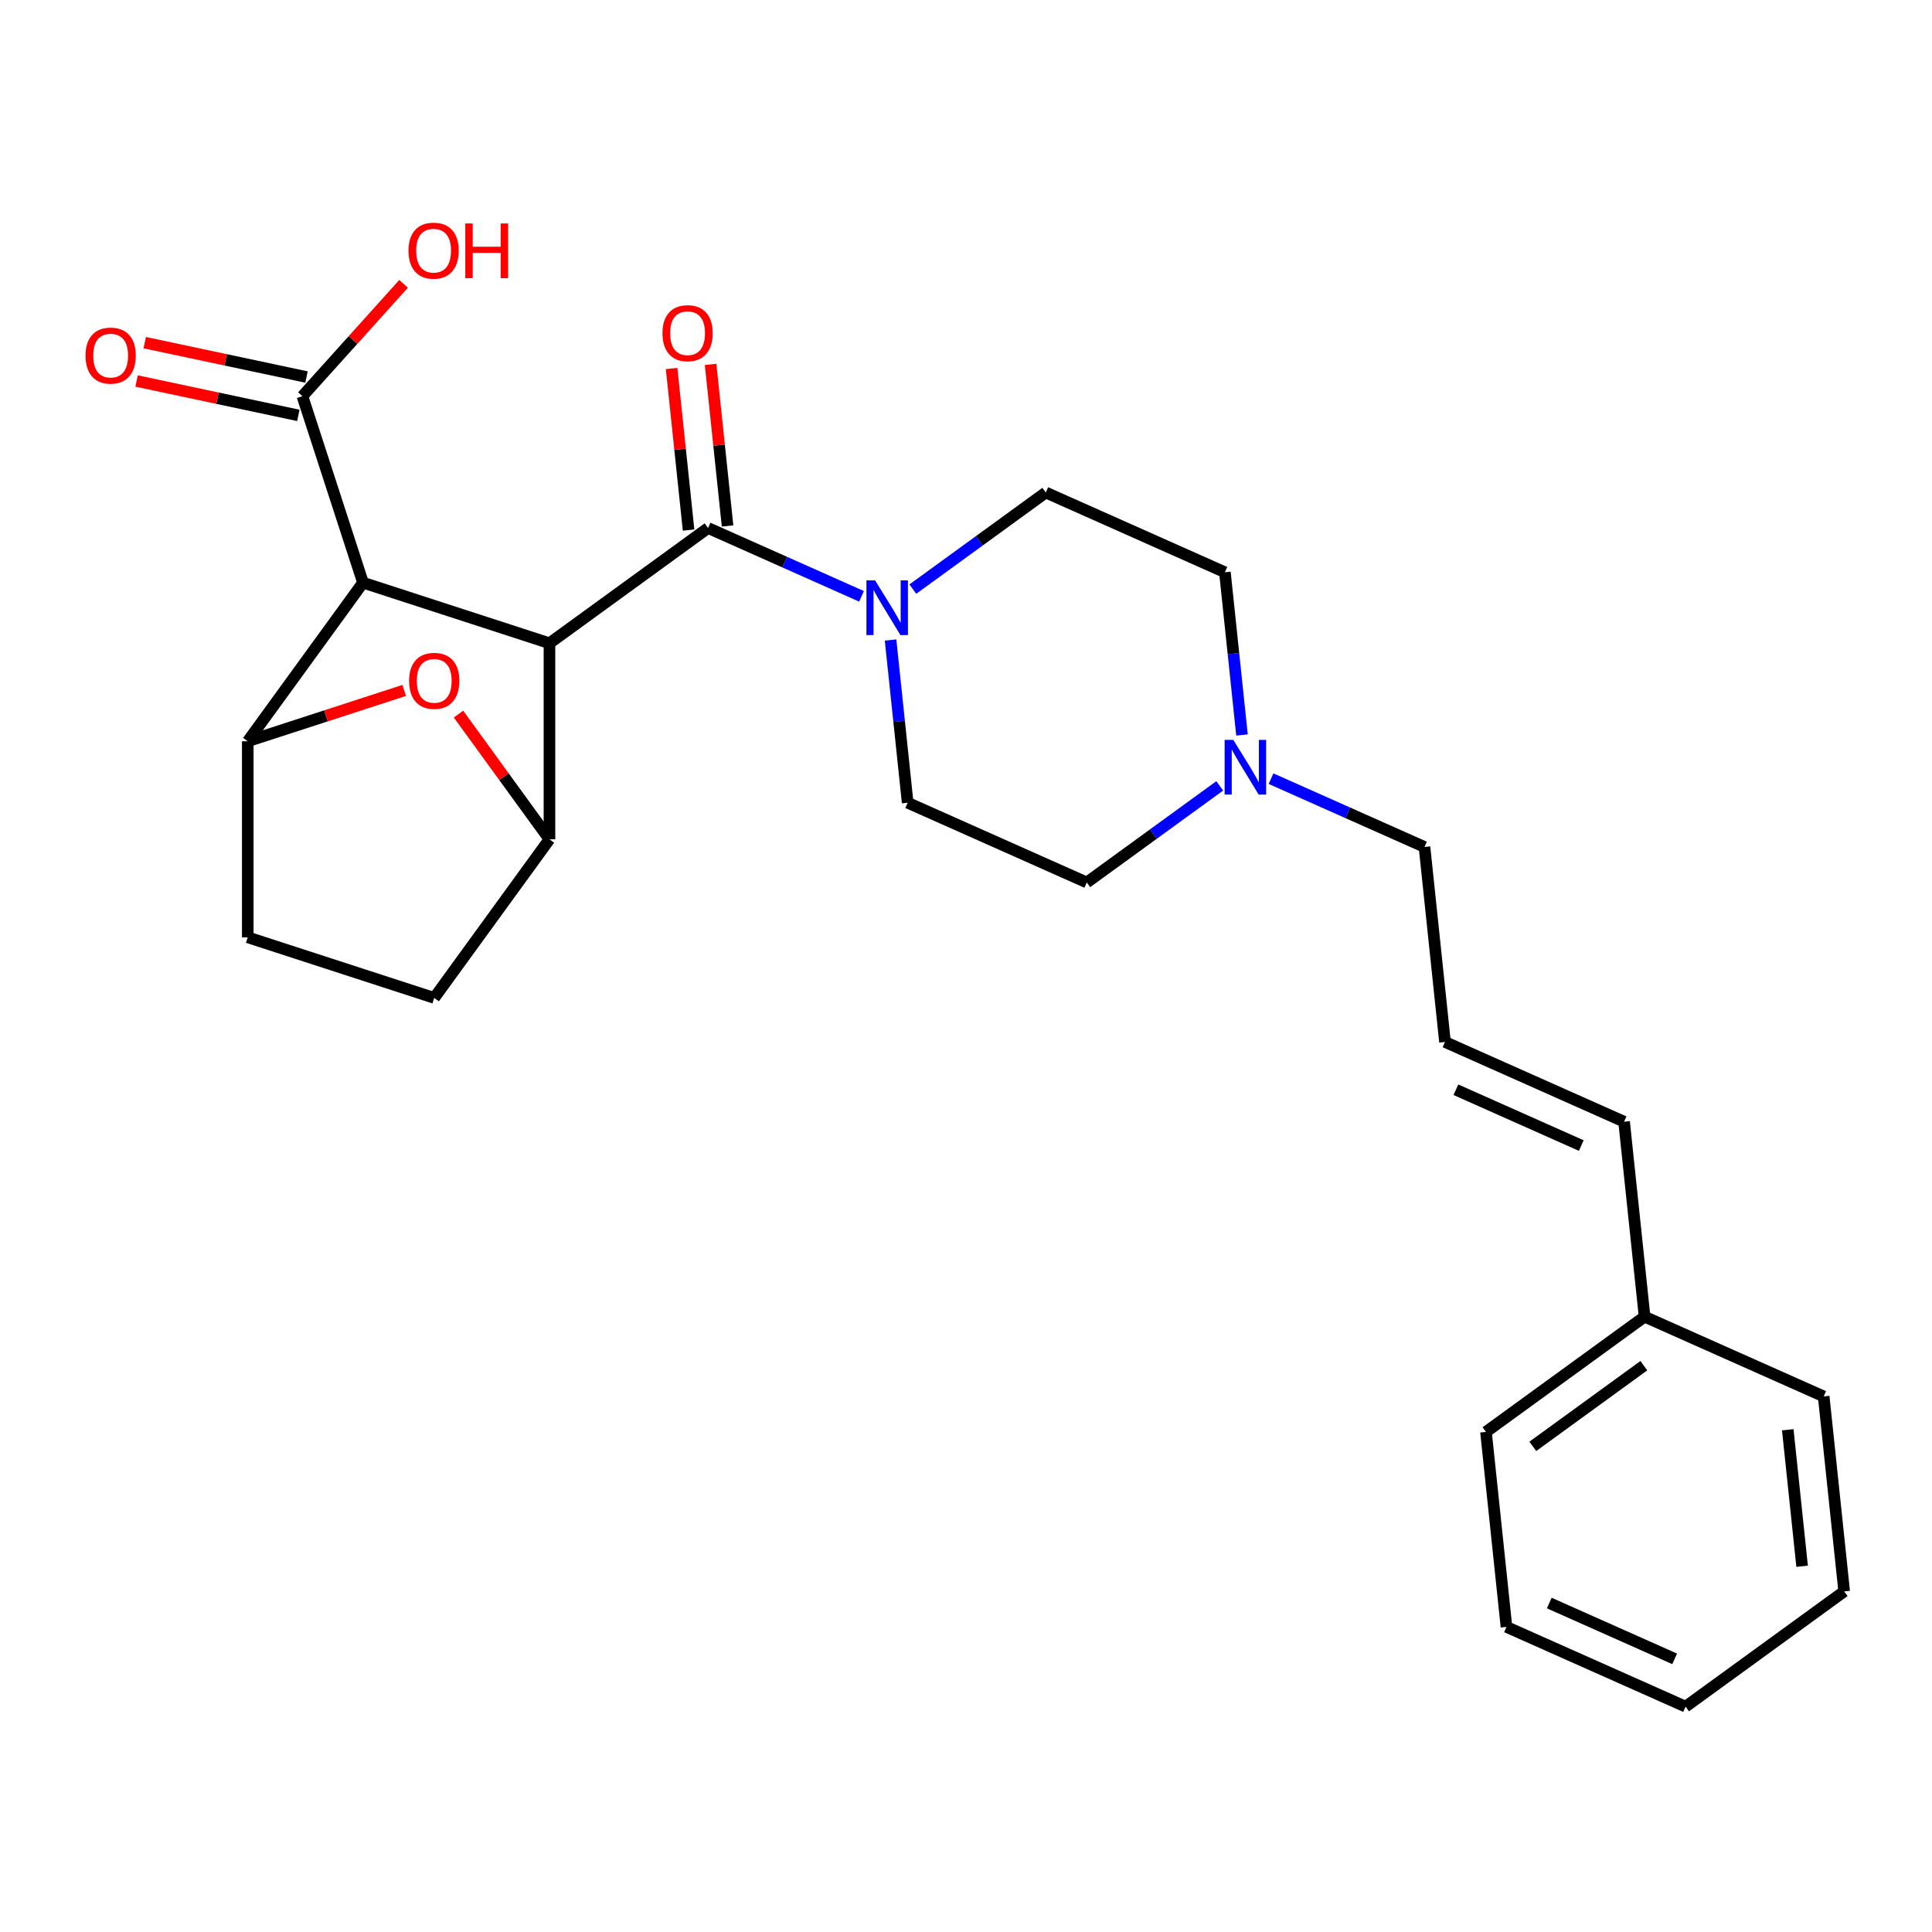<?xml version='1.0' encoding='iso-8859-1'?>
<svg version='1.1' baseProfile='full'
              xmlns='http://www.w3.org/2000/svg'
                      xmlns:rdkit='http://www.rdkit.org/xml'
                      xmlns:xlink='http://www.w3.org/1999/xlink'
                  xml:space='preserve'
width='1000px' height='1000px' viewBox='0 0 1000 1000'>
<!-- END OF HEADER -->
<rect style='opacity:1.0;fill:#FFFFFF;stroke:none' width='1000' height='1000' x='0' y='0'> </rect>
<path class='bond-0' d='M 284.4,332.942 L 187.889,301.584' style='fill:none;fill-rule:evenodd;stroke:#000000;stroke-width:6px;stroke-linecap:butt;stroke-linejoin:miter;stroke-opacity:1' />
<path class='bond-1' d='M 284.4,332.942 L 366.497,273.295' style='fill:none;fill-rule:evenodd;stroke:#000000;stroke-width:6px;stroke-linecap:butt;stroke-linejoin:miter;stroke-opacity:1' />
<path class='bond-2' d='M 284.4,332.942 L 284.4,434.42' style='fill:none;fill-rule:evenodd;stroke:#000000;stroke-width:6px;stroke-linecap:butt;stroke-linejoin:miter;stroke-opacity:1' />
<path class='bond-3' d='M 187.889,301.584 L 128.242,383.681' style='fill:none;fill-rule:evenodd;stroke:#000000;stroke-width:6px;stroke-linecap:butt;stroke-linejoin:miter;stroke-opacity:1' />
<path class='bond-6' d='M 187.889,301.584 L 156.531,205.073' style='fill:none;fill-rule:evenodd;stroke:#000000;stroke-width:6px;stroke-linecap:butt;stroke-linejoin:miter;stroke-opacity:1' />
<path class='bond-5' d='M 366.497,273.295 L 406.211,290.977' style='fill:none;fill-rule:evenodd;stroke:#000000;stroke-width:6px;stroke-linecap:butt;stroke-linejoin:miter;stroke-opacity:1' />
<path class='bond-5' d='M 406.211,290.977 L 445.925,308.659' style='fill:none;fill-rule:evenodd;stroke:#0000FF;stroke-width:6px;stroke-linecap:butt;stroke-linejoin:miter;stroke-opacity:1' />
<path class='bond-8' d='M 376.589,272.235 L 372.195,230.422' style='fill:none;fill-rule:evenodd;stroke:#000000;stroke-width:6px;stroke-linecap:butt;stroke-linejoin:miter;stroke-opacity:1' />
<path class='bond-8' d='M 372.195,230.422 L 367.8,188.61' style='fill:none;fill-rule:evenodd;stroke:#FF0000;stroke-width:6px;stroke-linecap:butt;stroke-linejoin:miter;stroke-opacity:1' />
<path class='bond-8' d='M 356.405,274.356 L 352.01,232.544' style='fill:none;fill-rule:evenodd;stroke:#000000;stroke-width:6px;stroke-linecap:butt;stroke-linejoin:miter;stroke-opacity:1' />
<path class='bond-8' d='M 352.01,232.544 L 347.616,190.731' style='fill:none;fill-rule:evenodd;stroke:#FF0000;stroke-width:6px;stroke-linecap:butt;stroke-linejoin:miter;stroke-opacity:1' />
<path class='bond-4' d='M 284.4,434.42 L 260.86,402.02' style='fill:none;fill-rule:evenodd;stroke:#000000;stroke-width:6px;stroke-linecap:butt;stroke-linejoin:miter;stroke-opacity:1' />
<path class='bond-4' d='M 260.86,402.02 L 237.32,369.62' style='fill:none;fill-rule:evenodd;stroke:#FF0000;stroke-width:6px;stroke-linecap:butt;stroke-linejoin:miter;stroke-opacity:1' />
<path class='bond-9' d='M 284.4,434.42 L 224.753,516.517' style='fill:none;fill-rule:evenodd;stroke:#000000;stroke-width:6px;stroke-linecap:butt;stroke-linejoin:miter;stroke-opacity:1' />
<path class='bond-26' d='M 128.242,383.681 L 168.729,370.526' style='fill:none;fill-rule:evenodd;stroke:#000000;stroke-width:6px;stroke-linecap:butt;stroke-linejoin:miter;stroke-opacity:1' />
<path class='bond-26' d='M 168.729,370.526 L 209.216,357.371' style='fill:none;fill-rule:evenodd;stroke:#FF0000;stroke-width:6px;stroke-linecap:butt;stroke-linejoin:miter;stroke-opacity:1' />
<path class='bond-27' d='M 128.242,383.681 L 128.242,485.159' style='fill:none;fill-rule:evenodd;stroke:#000000;stroke-width:6px;stroke-linecap:butt;stroke-linejoin:miter;stroke-opacity:1' />
<path class='bond-12' d='M 460.956,331.267 L 465.383,373.379' style='fill:none;fill-rule:evenodd;stroke:#0000FF;stroke-width:6px;stroke-linecap:butt;stroke-linejoin:miter;stroke-opacity:1' />
<path class='bond-12' d='M 465.383,373.379 L 469.809,415.492' style='fill:none;fill-rule:evenodd;stroke:#000000;stroke-width:6px;stroke-linecap:butt;stroke-linejoin:miter;stroke-opacity:1' />
<path class='bond-13' d='M 472.479,304.924 L 506.889,279.923' style='fill:none;fill-rule:evenodd;stroke:#0000FF;stroke-width:6px;stroke-linecap:butt;stroke-linejoin:miter;stroke-opacity:1' />
<path class='bond-13' d='M 506.889,279.923 L 541.299,254.923' style='fill:none;fill-rule:evenodd;stroke:#000000;stroke-width:6px;stroke-linecap:butt;stroke-linejoin:miter;stroke-opacity:1' />
<path class='bond-14' d='M 158.641,195.147 L 116.779,186.249' style='fill:none;fill-rule:evenodd;stroke:#000000;stroke-width:6px;stroke-linecap:butt;stroke-linejoin:miter;stroke-opacity:1' />
<path class='bond-14' d='M 116.779,186.249 L 74.918,177.351' style='fill:none;fill-rule:evenodd;stroke:#FF0000;stroke-width:6px;stroke-linecap:butt;stroke-linejoin:miter;stroke-opacity:1' />
<path class='bond-14' d='M 154.421,214.999 L 112.559,206.101' style='fill:none;fill-rule:evenodd;stroke:#000000;stroke-width:6px;stroke-linecap:butt;stroke-linejoin:miter;stroke-opacity:1' />
<path class='bond-14' d='M 112.559,206.101 L 70.698,197.203' style='fill:none;fill-rule:evenodd;stroke:#FF0000;stroke-width:6px;stroke-linecap:butt;stroke-linejoin:miter;stroke-opacity:1' />
<path class='bond-18' d='M 156.531,205.073 L 182.713,175.995' style='fill:none;fill-rule:evenodd;stroke:#000000;stroke-width:6px;stroke-linecap:butt;stroke-linejoin:miter;stroke-opacity:1' />
<path class='bond-18' d='M 182.713,175.995 L 208.896,146.916' style='fill:none;fill-rule:evenodd;stroke:#FF0000;stroke-width:6px;stroke-linecap:butt;stroke-linejoin:miter;stroke-opacity:1' />
<path class='bond-7' d='M 642.855,380.422 L 638.429,338.31' style='fill:none;fill-rule:evenodd;stroke:#0000FF;stroke-width:6px;stroke-linecap:butt;stroke-linejoin:miter;stroke-opacity:1' />
<path class='bond-7' d='M 638.429,338.31 L 634.003,296.198' style='fill:none;fill-rule:evenodd;stroke:#000000;stroke-width:6px;stroke-linecap:butt;stroke-linejoin:miter;stroke-opacity:1' />
<path class='bond-19' d='M 657.887,403.031 L 697.601,420.712' style='fill:none;fill-rule:evenodd;stroke:#0000FF;stroke-width:6px;stroke-linecap:butt;stroke-linejoin:miter;stroke-opacity:1' />
<path class='bond-19' d='M 697.601,420.712 L 737.315,438.394' style='fill:none;fill-rule:evenodd;stroke:#000000;stroke-width:6px;stroke-linecap:butt;stroke-linejoin:miter;stroke-opacity:1' />
<path class='bond-28' d='M 631.333,406.766 L 596.923,431.766' style='fill:none;fill-rule:evenodd;stroke:#0000FF;stroke-width:6px;stroke-linecap:butt;stroke-linejoin:miter;stroke-opacity:1' />
<path class='bond-28' d='M 596.923,431.766 L 562.513,456.766' style='fill:none;fill-rule:evenodd;stroke:#000000;stroke-width:6px;stroke-linecap:butt;stroke-linejoin:miter;stroke-opacity:1' />
<path class='bond-10' d='M 224.753,516.517 L 128.242,485.159' style='fill:none;fill-rule:evenodd;stroke:#000000;stroke-width:6px;stroke-linecap:butt;stroke-linejoin:miter;stroke-opacity:1' />
<path class='bond-11' d='M 747.922,539.316 L 737.315,438.394' style='fill:none;fill-rule:evenodd;stroke:#000000;stroke-width:6px;stroke-linecap:butt;stroke-linejoin:miter;stroke-opacity:1' />
<path class='bond-15' d='M 747.922,539.316 L 840.626,580.59' style='fill:none;fill-rule:evenodd;stroke:#000000;stroke-width:6px;stroke-linecap:butt;stroke-linejoin:miter;stroke-opacity:1' />
<path class='bond-15' d='M 753.573,564.048 L 818.466,592.94' style='fill:none;fill-rule:evenodd;stroke:#000000;stroke-width:6px;stroke-linecap:butt;stroke-linejoin:miter;stroke-opacity:1' />
<path class='bond-17' d='M 469.809,415.492 L 562.513,456.766' style='fill:none;fill-rule:evenodd;stroke:#000000;stroke-width:6px;stroke-linecap:butt;stroke-linejoin:miter;stroke-opacity:1' />
<path class='bond-16' d='M 541.299,254.923 L 634.003,296.198' style='fill:none;fill-rule:evenodd;stroke:#000000;stroke-width:6px;stroke-linecap:butt;stroke-linejoin:miter;stroke-opacity:1' />
<path class='bond-20' d='M 840.626,580.59 L 851.234,681.512' style='fill:none;fill-rule:evenodd;stroke:#000000;stroke-width:6px;stroke-linecap:butt;stroke-linejoin:miter;stroke-opacity:1' />
<path class='bond-21' d='M 851.234,681.512 L 769.137,741.159' style='fill:none;fill-rule:evenodd;stroke:#000000;stroke-width:6px;stroke-linecap:butt;stroke-linejoin:miter;stroke-opacity:1' />
<path class='bond-21' d='M 850.849,706.879 L 793.381,748.631' style='fill:none;fill-rule:evenodd;stroke:#000000;stroke-width:6px;stroke-linecap:butt;stroke-linejoin:miter;stroke-opacity:1' />
<path class='bond-22' d='M 851.234,681.512 L 943.938,722.787' style='fill:none;fill-rule:evenodd;stroke:#000000;stroke-width:6px;stroke-linecap:butt;stroke-linejoin:miter;stroke-opacity:1' />
<path class='bond-23' d='M 769.137,741.159 L 779.744,842.081' style='fill:none;fill-rule:evenodd;stroke:#000000;stroke-width:6px;stroke-linecap:butt;stroke-linejoin:miter;stroke-opacity:1' />
<path class='bond-24' d='M 943.938,722.787 L 954.545,823.708' style='fill:none;fill-rule:evenodd;stroke:#000000;stroke-width:6px;stroke-linecap:butt;stroke-linejoin:miter;stroke-opacity:1' />
<path class='bond-24' d='M 925.345,740.046 L 932.77,810.692' style='fill:none;fill-rule:evenodd;stroke:#000000;stroke-width:6px;stroke-linecap:butt;stroke-linejoin:miter;stroke-opacity:1' />
<path class='bond-29' d='M 779.744,842.081 L 872.448,883.355' style='fill:none;fill-rule:evenodd;stroke:#000000;stroke-width:6px;stroke-linecap:butt;stroke-linejoin:miter;stroke-opacity:1' />
<path class='bond-29' d='M 801.905,829.731 L 866.798,858.623' style='fill:none;fill-rule:evenodd;stroke:#000000;stroke-width:6px;stroke-linecap:butt;stroke-linejoin:miter;stroke-opacity:1' />
<path class='bond-25' d='M 954.545,823.708 L 872.448,883.355' style='fill:none;fill-rule:evenodd;stroke:#000000;stroke-width:6px;stroke-linecap:butt;stroke-linejoin:miter;stroke-opacity:1' />
<path  class='atom-5' d='M 211.753 352.403
Q 211.753 345.603, 215.113 341.803
Q 218.473 338.003, 224.753 338.003
Q 231.033 338.003, 234.393 341.803
Q 237.753 345.603, 237.753 352.403
Q 237.753 359.283, 234.353 363.203
Q 230.953 367.083, 224.753 367.083
Q 218.513 367.083, 215.113 363.203
Q 211.753 359.323, 211.753 352.403
M 224.753 363.883
Q 229.073 363.883, 231.393 361.003
Q 233.753 358.083, 233.753 352.403
Q 233.753 346.843, 231.393 344.043
Q 229.073 341.203, 224.753 341.203
Q 220.433 341.203, 218.073 344.003
Q 215.753 346.803, 215.753 352.403
Q 215.753 358.123, 218.073 361.003
Q 220.433 363.883, 224.753 363.883
' fill='#FF0000'/>
<path  class='atom-6' d='M 452.942 300.41
L 462.222 315.41
Q 463.142 316.89, 464.622 319.57
Q 466.102 322.25, 466.182 322.41
L 466.182 300.41
L 469.942 300.41
L 469.942 328.73
L 466.062 328.73
L 456.102 312.33
Q 454.942 310.41, 453.702 308.21
Q 452.502 306.01, 452.142 305.33
L 452.142 328.73
L 448.462 328.73
L 448.462 300.41
L 452.942 300.41
' fill='#0000FF'/>
<path  class='atom-8' d='M 638.35 382.959
L 647.63 397.959
Q 648.55 399.439, 650.03 402.119
Q 651.51 404.799, 651.59 404.959
L 651.59 382.959
L 655.35 382.959
L 655.35 411.279
L 651.47 411.279
L 641.51 394.879
Q 640.35 392.959, 639.11 390.759
Q 637.91 388.559, 637.55 387.879
L 637.55 411.279
L 633.87 411.279
L 633.87 382.959
L 638.35 382.959
' fill='#0000FF'/>
<path  class='atom-9' d='M 342.89 172.454
Q 342.89 165.654, 346.25 161.854
Q 349.61 158.054, 355.89 158.054
Q 362.17 158.054, 365.53 161.854
Q 368.89 165.654, 368.89 172.454
Q 368.89 179.334, 365.49 183.254
Q 362.09 187.134, 355.89 187.134
Q 349.65 187.134, 346.25 183.254
Q 342.89 179.374, 342.89 172.454
M 355.89 183.934
Q 360.21 183.934, 362.53 181.054
Q 364.89 178.134, 364.89 172.454
Q 364.89 166.894, 362.53 164.094
Q 360.21 161.254, 355.89 161.254
Q 351.57 161.254, 349.21 164.054
Q 346.89 166.854, 346.89 172.454
Q 346.89 178.174, 349.21 181.054
Q 351.57 183.934, 355.89 183.934
' fill='#FF0000'/>
<path  class='atom-15' d='M 44.271 184.055
Q 44.271 177.255, 47.631 173.455
Q 50.991 169.655, 57.271 169.655
Q 63.551 169.655, 66.911 173.455
Q 70.271 177.255, 70.271 184.055
Q 70.271 190.935, 66.871 194.855
Q 63.471 198.735, 57.271 198.735
Q 51.031 198.735, 47.631 194.855
Q 44.271 190.975, 44.271 184.055
M 57.271 195.535
Q 61.591 195.535, 63.911 192.655
Q 66.271 189.735, 66.271 184.055
Q 66.271 178.495, 63.911 175.695
Q 61.591 172.855, 57.271 172.855
Q 52.951 172.855, 50.591 175.655
Q 48.271 178.455, 48.271 184.055
Q 48.271 189.775, 50.591 192.655
Q 52.951 195.535, 57.271 195.535
' fill='#FF0000'/>
<path  class='atom-19' d='M 211.433 129.741
Q 211.433 122.941, 214.793 119.141
Q 218.153 115.341, 224.433 115.341
Q 230.713 115.341, 234.073 119.141
Q 237.433 122.941, 237.433 129.741
Q 237.433 136.621, 234.033 140.541
Q 230.633 144.421, 224.433 144.421
Q 218.193 144.421, 214.793 140.541
Q 211.433 136.661, 211.433 129.741
M 224.433 141.221
Q 228.753 141.221, 231.073 138.341
Q 233.433 135.421, 233.433 129.741
Q 233.433 124.181, 231.073 121.381
Q 228.753 118.541, 224.433 118.541
Q 220.113 118.541, 217.753 121.341
Q 215.433 124.141, 215.433 129.741
Q 215.433 135.461, 217.753 138.341
Q 220.113 141.221, 224.433 141.221
' fill='#FF0000'/>
<path  class='atom-19' d='M 240.833 115.661
L 244.673 115.661
L 244.673 127.701
L 259.153 127.701
L 259.153 115.661
L 262.993 115.661
L 262.993 143.981
L 259.153 143.981
L 259.153 130.901
L 244.673 130.901
L 244.673 143.981
L 240.833 143.981
L 240.833 115.661
' fill='#FF0000'/>
</svg>

